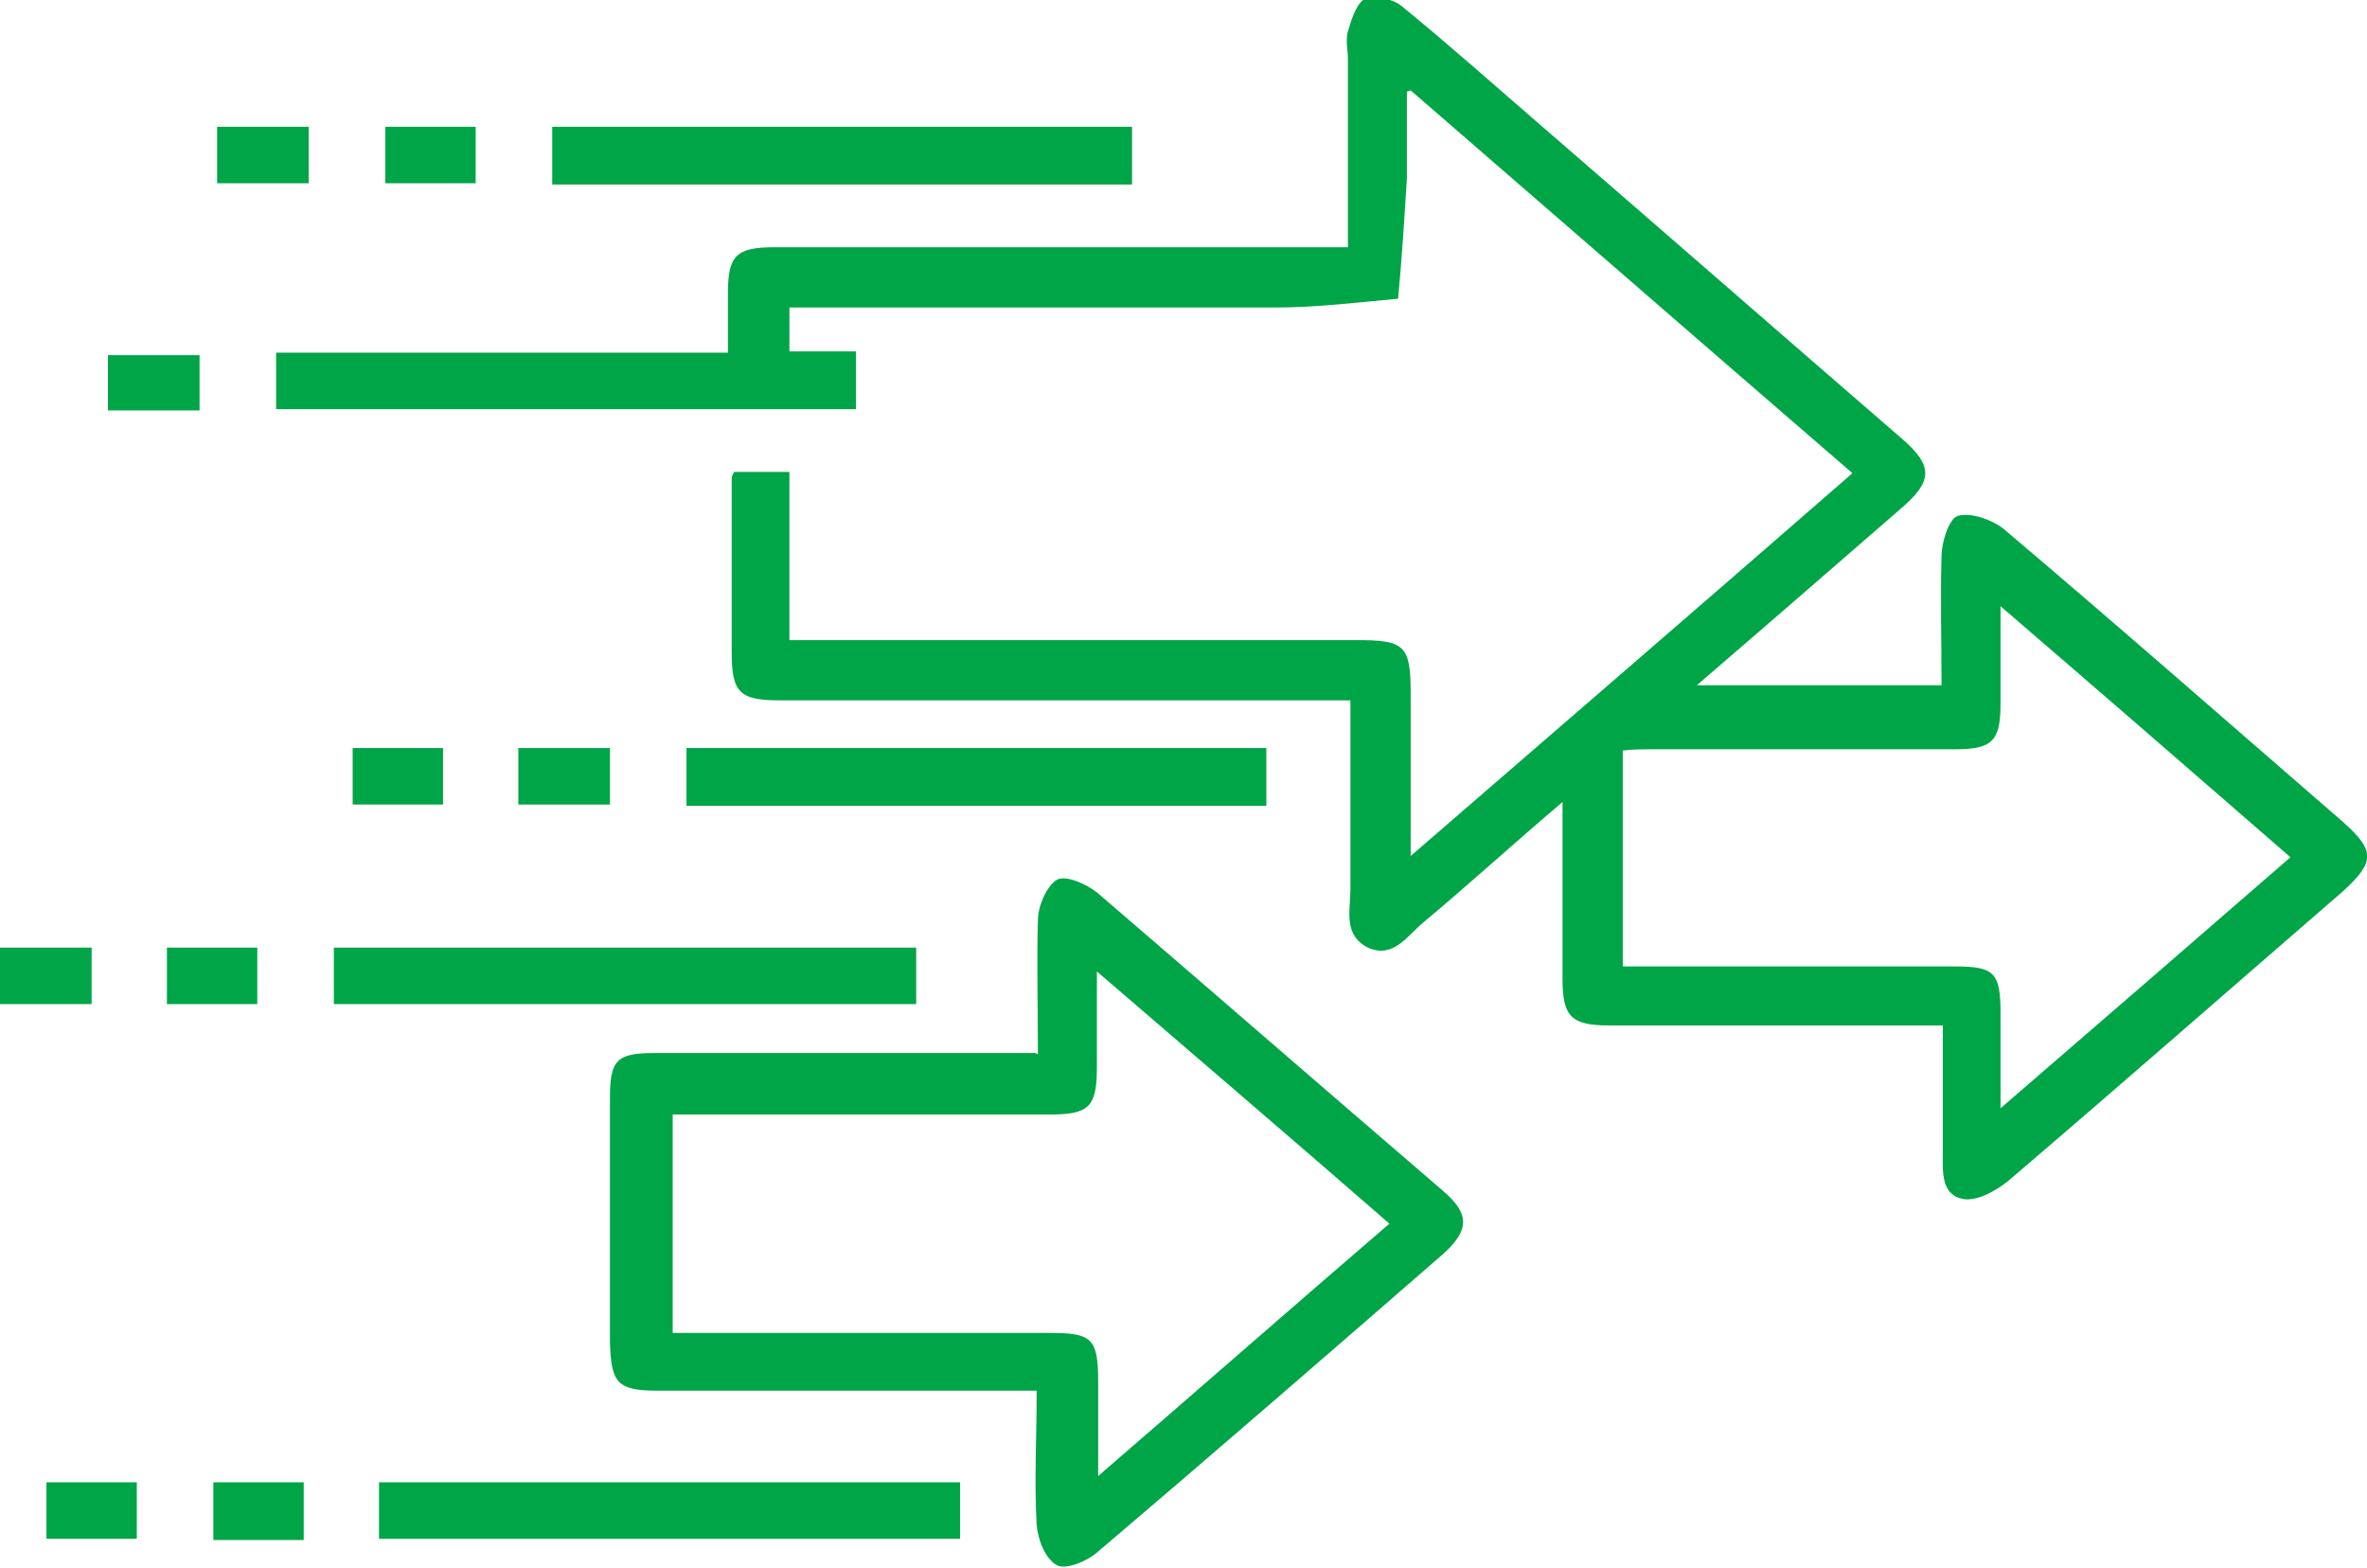 <svg xmlns="http://www.w3.org/2000/svg" id="Capa_2" data-name="Capa 2" viewBox="0 0 18.86 12.49"><defs><style>      .cls-1 {        fill: #00a547;      }    </style></defs><g id="OBJECTS"><g><path class="cls-1" d="m11.21.73c0,.26,0,.48,0,.69-.02.32-.04.64-.07.96-.33.03-.65.07-.98.07-1.2,0-2.4,0-3.6,0h-.27v.35h.53v.46H2.2v-.45h3.6c0-.17,0-.32,0-.47,0-.3.06-.37.37-.37,1.43,0,2.86,0,4.29,0,.08,0,.17,0,.28,0,0-.52,0-1.01,0-1.5,0-.07-.02-.15,0-.22.03-.1.07-.23.14-.26.07-.03.22,0,.29.06.38.31.75.64,1.12.96.96.83,1.91,1.66,2.87,2.49.24.21.24.33,0,.54-.53.46-1.07.93-1.64,1.42h1.95c0-.34-.01-.69,0-1.03,0-.11.06-.3.13-.32.1-.03.27.03.36.1.91.77,1.81,1.56,2.71,2.34.26.23.25.32,0,.55-.89.77-1.78,1.55-2.67,2.31-.1.08-.26.17-.37.14-.17-.04-.15-.23-.15-.39,0-.32,0-.65,0-.99-.1,0-.18,0-.25,0-.8,0-1.6,0-2.41,0-.3,0-.37-.07-.37-.37,0-.45,0-.9,0-1.41-.4.34-.75.66-1.11.96-.13.11-.24.29-.44.2-.2-.1-.14-.3-.14-.46,0-.5,0-.99,0-1.51-.1,0-.17,0-.25,0-1.43,0-2.86,0-4.29,0-.33,0-.39-.06-.39-.39,0-.46,0-.91,0-1.37,0-.01,0-.03.02-.06h.44v1.34c.11,0,.19,0,.27,0,1.42,0,2.83,0,4.25,0,.38,0,.43.04.43.42,0,.42,0,.83,0,1.3,1.19-1.03,2.35-2.03,3.52-3.05-1.17-1.01-2.33-2.02-3.52-3.05Zm4.73,4.11c0,.3,0,.54,0,.77,0,.3-.07.36-.37.36-.8,0-1.6,0-2.4,0-.08,0-.17,0-.24.01v1.72c.09,0,.17,0,.25,0,.8,0,1.6,0,2.4,0,.31,0,.36.05.36.37,0,.24,0,.48,0,.76.8-.69,1.55-1.34,2.31-2-.77-.67-1.52-1.32-2.31-2Z"></path><path class="cls-1" d="m8.27,8.4c0-.38-.01-.72,0-1.07,0-.11.07-.27.15-.32.07-.04.23.03.32.1.92.79,1.84,1.59,2.76,2.38.21.18.21.31,0,.5-.92.8-1.83,1.59-2.76,2.38-.08.07-.25.14-.32.1-.09-.05-.15-.2-.16-.32-.02-.34,0-.69,0-1.07h-.27c-.92,0-1.84,0-2.75,0-.32,0-.37-.06-.38-.38,0-.65,0-1.3,0-1.95,0-.3.05-.36.35-.36.92,0,1.85,0,2.77,0,.08,0,.16,0,.27,0Zm2.79,1.34c-.77-.67-1.53-1.32-2.32-2,0,.3,0,.53,0,.76,0,.32-.06.38-.38.38-.92,0-1.83,0-2.75,0h-.25v1.74c.09,0,.17,0,.25,0,.92,0,1.83,0,2.75,0,.34,0,.39.04.39.39,0,.23,0,.46,0,.75.8-.69,1.54-1.34,2.32-2.01Z"></path><path class="cls-1" d="m9.02,1.47h-4.62v-.46h4.62v.46Z"></path><path class="cls-1" d="m5.47,5.96h4.62v.46h-4.62v-.46Z"></path><path class="cls-1" d="m3.02,12.26v-.45h4.63v.45H3.02Z"></path><path class="cls-1" d="m7.3,7.55v.45H2.66v-.45h4.63Z"></path><path class="cls-1" d="m2.42,12.27h-.72v-.46h.72v.46Z"></path><path class="cls-1" d="m2.46,1.01v.45h-.73v-.45h.73Z"></path><path class="cls-1" d="m4.13,6.41v-.45h.73v.45h-.73Z"></path><path class="cls-1" d="m.73,8h-.73v-.45h.73v.45Z"></path><path class="cls-1" d="m3.79,1.01v.45h-.72v-.45h.72Z"></path><path class="cls-1" d="m1.59,2.83v.44h-.73v-.44h.73Z"></path><path class="cls-1" d="m2.81,5.96h.72v.45h-.72v-.45Z"></path><path class="cls-1" d="m2.05,7.55v.45h-.72v-.45h.72Z"></path><path class="cls-1" d="m.37,12.26v-.45h.72v.45H.37Z"></path></g></g></svg>